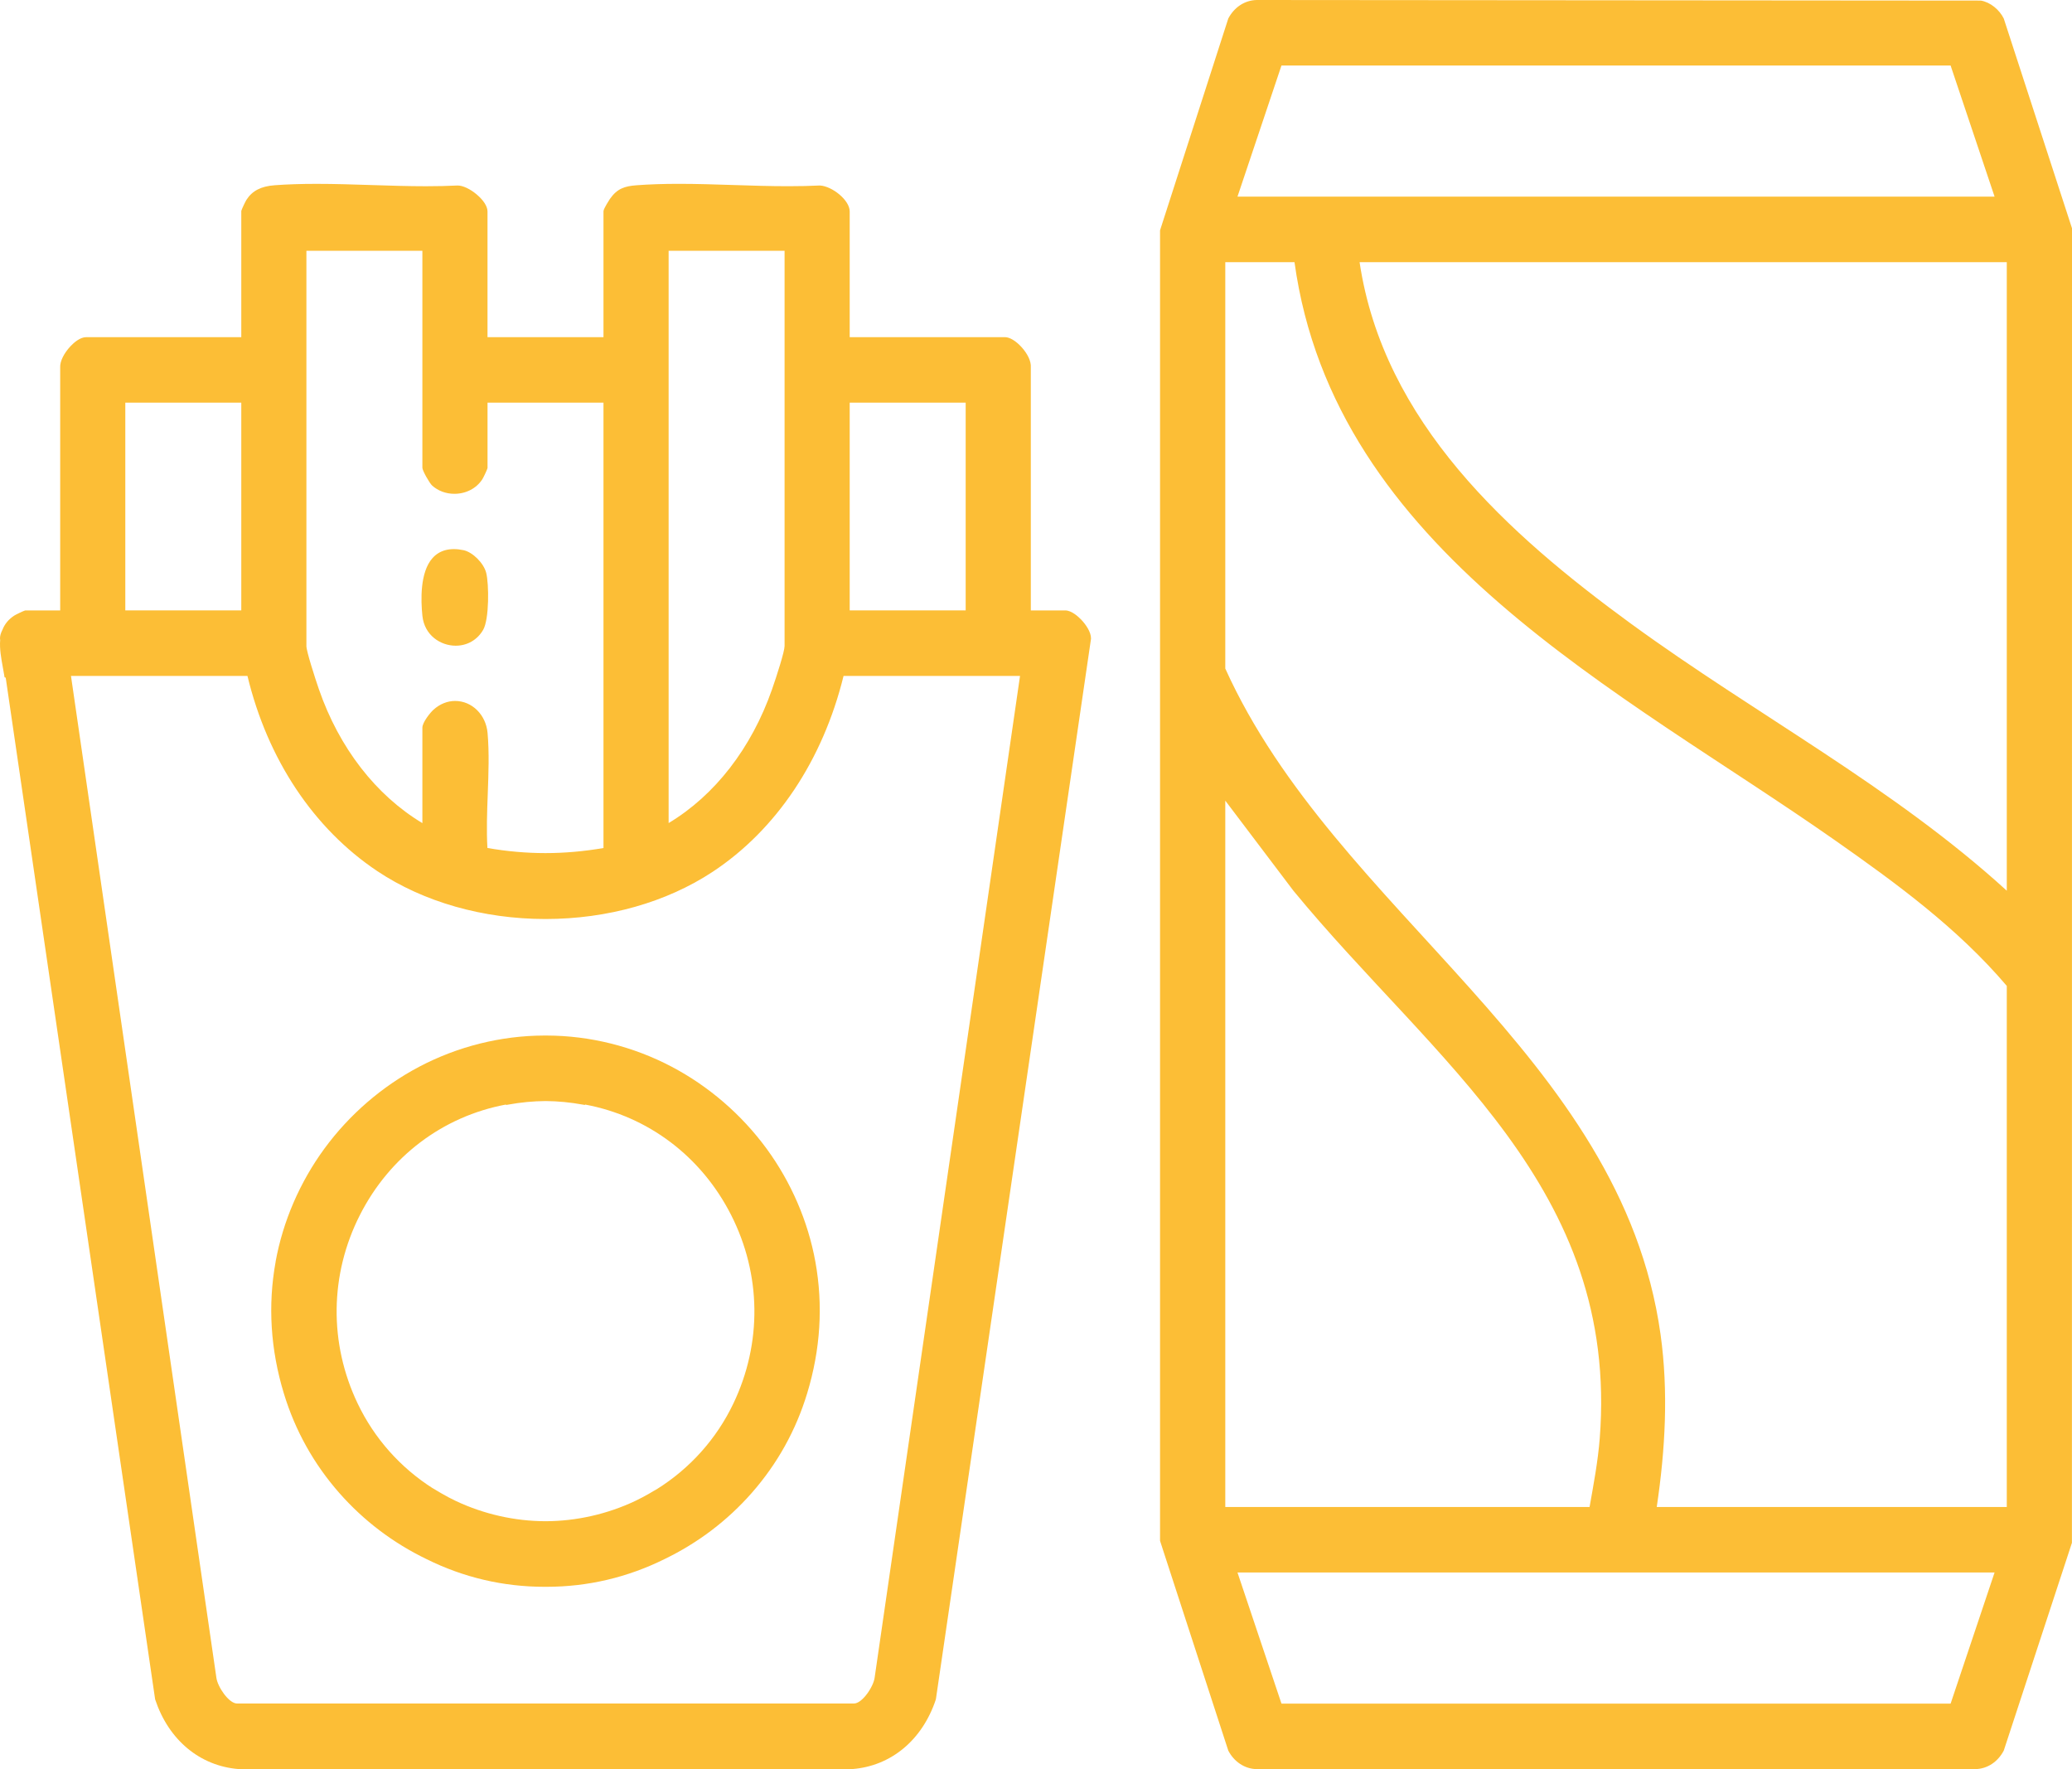 <svg width="82" height="70" viewBox="0 0 82 70" fill="none" xmlns="http://www.w3.org/2000/svg">
<path d="M79.299 0.732L82 9.033L81.997 61.046L79.299 69.268C79.073 69.698 78.666 69.99 78.174 70H49.736C49.247 69.993 48.832 69.695 48.61 69.268L45.909 60.967V9.114L48.61 0.732C48.836 0.302 49.243 0.01 49.736 0L78.393 0.023C78.771 0.087 79.129 0.388 79.299 0.732ZM77.196 2.591H50.715L48.974 7.78H78.936L77.195 2.591H77.196ZM64.573 24.697C69.478 28.273 74.911 31.132 79.419 35.243V10.373H53.806C54.752 16.715 59.693 21.139 64.573 24.698V24.697ZM48.491 26.453C52.867 36.135 64.16 41.693 65.716 52.794C66.034 55.066 65.903 57.367 65.566 59.628H79.419V39.01C77.477 36.724 75.039 34.943 72.599 33.233C64.167 27.325 52.808 21.8 51.23 10.373H48.491V26.453ZM62.908 59.627C63.067 58.731 63.239 57.822 63.31 56.913C64.082 46.975 56.76 42.022 51.188 35.245L48.491 31.679V59.628H62.908V59.627ZM50.715 67.409H77.196L78.936 62.22H48.974L50.715 67.409H50.715ZM10.909 49.921C10.595 51.644 10.705 53.399 11.234 55.137C11.679 56.599 12.416 57.921 13.423 59.068C14.388 60.166 15.552 61.049 16.883 61.692C18.347 62.418 19.918 62.786 21.551 62.786H21.625C23.259 62.786 24.83 62.417 26.296 61.691C27.625 61.049 28.789 60.166 29.754 59.068C30.761 57.921 31.497 56.599 31.942 55.137C32.472 53.399 32.581 51.644 32.268 49.921C31.977 48.322 31.309 46.776 30.337 45.449C29.348 44.1 28.047 42.978 26.575 42.204C25.054 41.404 23.349 40.979 21.644 40.974H21.573H21.531C19.825 40.979 18.12 41.405 16.599 42.204C15.127 42.978 13.827 44.1 12.838 45.449C11.866 46.776 11.198 48.322 10.907 49.921H10.909ZM17.132 58.888V58.891C15.841 58.07 14.813 56.912 14.155 55.535C13.014 53.148 13.047 50.428 14.245 48.072C15.42 45.761 17.523 44.172 20.019 43.705L20.034 43.721L20.12 43.706C20.605 43.617 21.099 43.57 21.591 43.566C22.079 43.57 22.574 43.617 23.058 43.706L23.145 43.721L23.159 43.705C25.656 44.172 27.758 45.761 28.933 48.072C30.131 50.428 30.164 53.148 29.023 55.535C28.356 56.931 27.309 58.101 25.994 58.923L25.856 59.001C25.806 59.031 25.755 59.062 25.699 59.094C25.519 59.198 25.33 59.298 25.137 59.39C24.033 59.911 22.806 60.189 21.589 60.191C20.372 60.189 19.145 59.911 18.04 59.39C17.848 59.299 17.66 59.199 17.48 59.095C17.424 59.063 17.372 59.032 17.322 59.002L17.133 58.888H17.132ZM0.007 25.322C-0.022 25.672 0.047 26.049 0.114 26.416C0.132 26.513 0.149 26.61 0.165 26.705L0.18 26.799L0.226 26.814L6.139 67.237L6.143 67.25C6.676 68.85 7.911 69.877 9.444 69.998H9.456L14.361 69.999H33.726L33.732 69.998C35.266 69.877 36.5 68.85 37.034 67.25L37.04 67.223L43.177 25.275V25.265C43.181 25.015 42.977 24.713 42.785 24.514C42.68 24.405 42.409 24.153 42.157 24.153H40.795V14.527C40.811 14.305 40.673 14.005 40.432 13.739C40.206 13.489 39.958 13.34 39.768 13.34H33.627V8.366C33.627 7.914 32.928 7.368 32.454 7.34H32.445H32.436C32.054 7.359 31.647 7.368 31.194 7.368C30.48 7.368 29.745 7.345 29.033 7.321C28.316 7.298 27.579 7.274 26.865 7.274C26.242 7.274 25.696 7.293 25.199 7.33C24.721 7.365 24.426 7.459 24.136 7.873C24.106 7.917 23.905 8.234 23.886 8.338L23.883 8.369V13.341H19.293V8.366C19.293 8.168 19.136 7.921 18.861 7.69C18.603 7.474 18.316 7.34 18.114 7.34H18.106C17.724 7.359 17.316 7.369 16.86 7.369C16.144 7.369 15.409 7.345 14.699 7.322C13.986 7.299 13.248 7.275 12.531 7.275C11.908 7.275 11.363 7.293 10.865 7.33C10.328 7.371 9.985 7.548 9.754 7.905C9.714 7.968 9.575 8.258 9.555 8.328L9.549 8.35V13.341H3.41C3.166 13.341 2.919 13.563 2.794 13.695C2.532 13.972 2.371 14.299 2.382 14.528V24.153H1.004L0.982 24.159C0.912 24.18 0.624 24.318 0.562 24.359C0.34 24.505 0.187 24.688 0.097 24.919C0.03 25.048 -0.002 25.163 5.99881e-05 25.265L0.002 25.285L0.007 25.322ZM33.627 24.152V15.932H38.217V24.152H33.627ZM4.959 24.152V15.932H9.549V24.152H4.959ZM26.461 9.924H31.05V25.561C31.05 25.776 30.745 26.728 30.553 27.277C29.743 29.597 28.293 31.469 26.461 32.567V9.924ZM9.793 26.744C10.587 30.041 12.408 32.781 14.927 34.465C16.758 35.689 19.122 36.363 21.585 36.363C24.047 36.363 26.378 35.699 28.204 34.495C30.726 32.831 32.564 30.081 33.384 26.744H40.368L34.615 66.374C34.572 66.735 34.123 67.404 33.795 67.404H9.382C9.054 67.404 8.606 66.736 8.563 66.38L2.809 26.744H9.792H9.793ZM19.294 18.519V15.932H23.883V33.554C23.113 33.687 22.341 33.755 21.587 33.755C20.832 33.755 20.057 33.687 19.29 33.553C19.249 32.864 19.276 32.128 19.303 31.415C19.333 30.609 19.364 29.776 19.296 29.005C19.233 28.281 18.68 27.735 18.011 27.735C17.704 27.735 17.408 27.855 17.156 28.081C17.025 28.199 16.716 28.583 16.716 28.792V32.569C14.873 31.462 13.424 29.59 12.623 27.279C12.467 26.828 12.126 25.769 12.126 25.563V9.924H16.716V18.513C16.725 18.639 17.001 19.121 17.103 19.213C17.337 19.423 17.649 19.539 17.982 19.539C18.442 19.539 18.856 19.324 19.088 18.964C19.129 18.901 19.267 18.612 19.287 18.54L19.293 18.518L19.294 18.519ZM19.24 22.66C19.14 22.278 18.705 21.845 18.343 21.769C17.815 21.659 17.4 21.765 17.117 22.082C16.617 22.641 16.652 23.756 16.717 24.37C16.799 25.144 17.441 25.549 18.033 25.549C18.493 25.549 18.89 25.32 19.121 24.922C19.363 24.504 19.355 23.107 19.24 22.66Z" fill="#FCBE36"/>
</svg>
